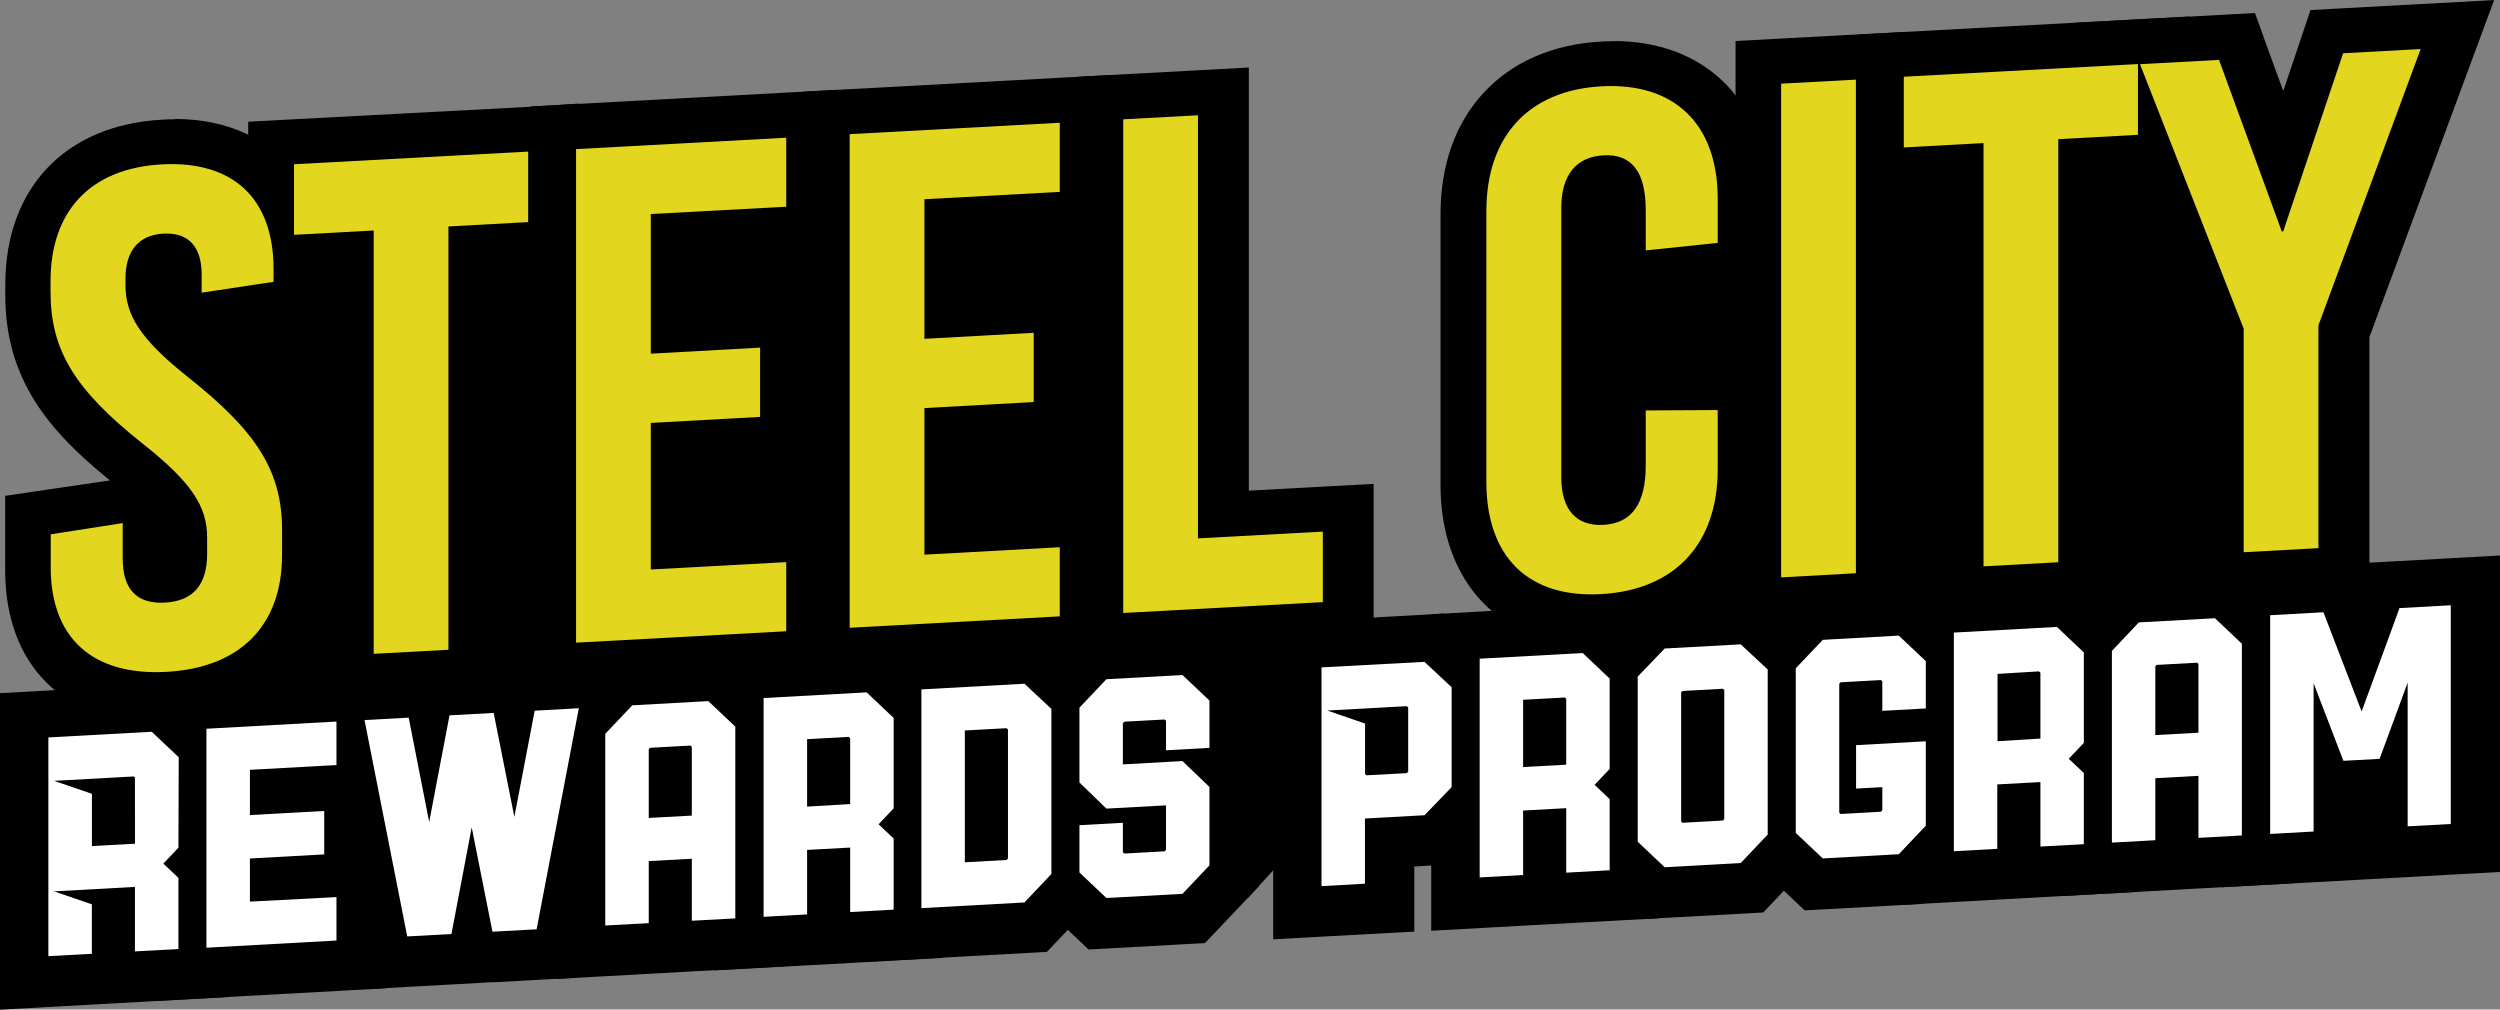 <svg id="Layer_1" data-name="Layer 1" xmlns="http://www.w3.org/2000/svg" viewBox="0 0 414.45 167.36"><rect x="0" y="0" width="414.45" height="167.36" fill="#808080" stroke="none"/><defs><style>.cls-1{stroke:#000;stroke-miterlimit:10;stroke-width:8px;}.cls-2{fill:#e2d61e;}.cls-3{fill:#fff;}</style></defs><polygon points="206.87 148.86 215.15 139.85 215.12 108.07 204.45 104.44 202.45 110.44 203.51 113.65 207.45 132.44 206.87 148.86"/><polygon points="4.05 118.72 26.69 117.47 33.69 124.09 33.69 142.44 32.87 143.31 33.69 144.08 33.69 161.45 4.05 163.08 4.05 118.72"/><path d="M27,123.89l4.47,4.23v15L29,145.74l2.5,2.37V159.9l-7.2.4V149.61l-13.42.73,6.27,2.16v8.19l-7.2.4V124.83L27,123.89m-9.88,18.9,7.15-.39V131.48l-.24-.22L10.87,132l6.27,2.16v8.65m12.91-27.17-3.48.19-17.08.94-7.64.42v52.47l8.53-.47,7.21-.4,7.64-.42,6.71-.37,7.64-.42V124.63l-2.53-2.39L32.58,118l-2.53-2.39Z" transform="translate(-1.85 -2.28)"/><polygon points="30.25 117.28 59.89 115.65 59.89 130.96 57.86 131.07 57.86 144.81 59.89 144.7 59.89 160.01 30.25 161.64 30.25 117.28"/><path d="M57.69,122.2v7.21l-14.35.79v7.49L55.66,137v7.21l-12.32.68V152l14.35-.79v7.21l-21.55,1.19V123.39l21.55-1.19m8.09-8.55-8.53.47-21.56,1.19-7.64.42v52.46l8.53-.47,21.56-1.18,7.64-.42V142.7l-2,.12v-5.64l2-.12V113.65Z" transform="translate(-1.85 -2.28)"/><polygon points="55.63 115.88 71.1 115.03 71.17 115.36 71.23 115.02 85.22 114.25 85.28 114.59 85.35 114.25 101 113.39 92.4 158.22 78.42 158.99 78.35 158.66 78.29 159 64.3 159.77 55.63 115.88"/><path d="M97.9,120l-7,36.64-7.32.41-3.43-17.3-3.37,17.67-7.32.4-7.09-35.87,7.32-.4,3.43,17.3,3.37-17.67,7.32-.4L87.21,138l3.37-17.62,7.32-.4m9.89-8.65-10.34.57-7.1.39h0l-7,.39-7.32.4-6.31.35h0l-.48,0-7.32.41-9.3.51,1.8,9.13,7.09,35.87,1.36,6.9,7-.39,7.32-.4,6.32-.35h0l.48,0,7.32-.41,6.31-.34,1.19-6.21,7-36.65,2-10.17Z" transform="translate(-1.85 -2.28)"/><polygon points="96.36 120.33 103.06 113.27 119.01 112.39 126.01 119.01 126.01 156.37 96.36 158 96.36 120.33"/><path d="M119.34,118.81l4.47,4.23v31.78l-7.2.4V144.93l-7.15.4v10.28l-7.2.4V124.22l4.47-4.72,12.61-.69m-9.88,19.37,7.15-.39V126.4l-.24-.22-6.68.37-.23.24v11.39m12.91-27.64-3.48.19-12.61.69-3.21.18-2.21,2.34-4.48,4.72L94.16,121v43.56l8.54-.47,5.81-.32h0l7-.39,2-.11h0l6.71-.37,7.64-.42V119.55l-2.53-2.39-4.48-4.23-2.52-2.39Z" transform="translate(-1.85 -2.28)"/><polygon points="122.57 112.2 145.21 110.95 152.21 117.57 152.21 135.92 151.39 136.79 152.21 137.56 152.21 154.93 122.57 156.56 122.57 112.2"/><path d="M145.54,117.37,150,121.6v15l-2.5,2.63,2.5,2.36v11.8l-7.2.4V143.09l-7.15.39v10.69l-7.2.4V118.31l17.08-.94m-9.88,18.9,7.15-.39V125l-.23-.22-6.92.38v11.15m12.91-27.17-3.48.19-17.08.94-7.64.42v52.46l8.53-.47,7.21-.39,7.64-.42,6.71-.37,7.64-.42V118.11l-2.53-2.39-4.47-4.23-2.53-2.39Z" transform="translate(-1.85 -2.28)"/><polygon points="148.77 110.76 171.4 109.51 178.41 116.06 178.41 146.8 171.73 153.86 148.77 155.12 148.77 110.76"/><path d="M171.74,115.93l4.47,4.17v27.36l-4.47,4.72-17.08.94V116.87l17.08-.94m-9.87,29.59,6.91-.38.23-.24V123.51l-.23-.22-6.91.38v21.85m12.87-37.86-3.44.19-17.08.94-7.65.42v52.46l8.54-.47,17.08-.94,3.21-.17,2.22-2.34,4.47-4.72,2.22-2.34V116.58l-2.58-2.4L177.26,110l-2.52-2.35Z" transform="translate(-1.85 -2.28)"/><polygon points="174.97 146.67 174.97 133.25 176.43 133.18 174.97 131.78 174.97 116.01 181.66 108.95 197.61 108.07 204.62 114.69 204.62 128.11 203.68 128.16 204.62 129.06 204.62 145.35 197.93 152.41 181.98 153.29 174.97 146.67"/><path d="M197.94,114.48l4.48,4.23v7.85l-7.21.39v-4.88l-.23-.22-6.68.37-.23.24v6.86l9.87-.54,4.48,4.28v13l-4.48,4.72-12.6.7-4.48-4.23v-7.85l7.21-.39v4.88l.23.22,6.68-.37.23-.24v-7.38l-9.87.54-4.48-4.29V119.9l4.48-4.72,12.6-.7m3-8.27-3.47.19-12.61.7-3.21.17-2.22,2.34L175,114.33l-2.22,2.34v34l2.54,2.4,4.47,4.23,2.53,2.39,3.47-.19,12.61-.7,3.21-.17,2.22-2.34,4.47-4.72,2.22-2.34v-34l-2.53-2.4-4.48-4.23L201,106.21Z" transform="translate(-1.85 -2.28)"/><polygon points="215.12 107.11 237.76 105.86 244.76 112.48 244.76 132.41 238.06 139.4 230.41 139.82 230.41 150.63 215.12 151.47 215.12 107.11"/><path d="M238.09,112.27l4.47,4.23v16.56l-4.47,4.67-9.88.54v10.81l-7.2.39V113.21l17.08-.94m-9.64,18.84,6.68-.37.23-.24V119.86l-.23-.22-13.19.73,6.27,2.15v8.37l.24.22M241.12,104l-3.48.2-17.07.94-7.65.42V158l8.53-.47,7.21-.39,7.65-.42V145.93l2.22-.13,3.19-.17,2.21-2.3,4.47-4.66,2.26-2.35V113l-2.54-2.4-4.47-4.23L241.12,104Z" transform="translate(-1.85 -2.28)"/><polygon points="241.32 105.66 263.96 104.42 270.96 111.04 270.96 129.39 270.14 130.25 270.96 131.03 270.96 148.4 241.32 150.03 241.32 105.66"/><path d="M264.29,110.83l4.48,4.23v15l-2.5,2.64,2.5,2.36v11.8l-7.21.39V136.55l-7.14.39v10.7l-7.21.39V111.77l17.08-.94m-9.87,18.91,7.14-.39V118.42l-.23-.22-6.91.38v11.16m12.9-27.18-3.47.19-17.08.94-7.65.42v52.47l8.54-.47,7.2-.4,7.65-.42,6.7-.36,7.65-.42V111.58l-2.54-2.4L269.85,105l-2.53-2.39Z" transform="translate(-1.85 -2.28)"/><polygon points="267.52 141.58 267.52 110.84 274.23 103.85 290.15 102.98 297.17 109.52 297.17 140.26 290.48 147.32 274.53 148.2 267.52 141.58"/><path d="M290.49,109.39l4.48,4.17v27.37l-4.48,4.72-12.6.69-4.48-4.22V114.75l4.48-4.67,12.6-.69M280.85,139l6.68-.37.23-.25V117l-.23-.22-6.68.37-.23.24v21.39l.23.22m12.64-37.86-3.44.19-12.61.7-3.18.17-2.21,2.3-4.47,4.67-2.26,2.34V145.6l2.54,2.4,4.47,4.22,2.53,2.39,3.47-.19,12.61-.69,3.21-.18,2.22-2.33,4.47-4.72,2.22-2.35V110l-2.57-2.4L296,103.47l-2.52-2.35Z" transform="translate(-1.85 -2.28)"/><polygon points="293.73 140.14 293.73 109.47 300.42 102.41 316.37 101.53 323.37 108.16 323.37 138.82 316.68 145.88 300.73 146.76 293.73 140.14"/><path d="M316.7,108l4.47,4.23V120l-7.2.4v-4.88l-.23-.22-6.69.37-.23.24v21.38l.23.22,6.69-.36.23-.25v-3.83l-4.36.24v-7.21l11.56-.64v14l-4.47,4.72-12.61.69-4.47-4.23V113.36l4.47-4.72L316.7,108m3-8.27-3.48.19-12.6.69-3.22.18-2.21,2.34-4.48,4.72-2.21,2.34v34l2.53,2.39,4.47,4.23,2.53,2.39,3.48-.19,12.6-.69,3.22-.18,2.21-2.34,4.47-4.72,2.22-2.34v-34l-2.53-2.39-4.48-4.23-2.52-2.39Z" transform="translate(-1.85 -2.28)"/><polygon points="319.93 101.34 342.57 100.09 349.57 106.71 349.57 125.06 348.75 125.93 349.57 126.7 349.57 144.07 319.93 145.7 319.93 101.34"/><path d="M342.9,106.51l4.47,4.23v15l-2.49,2.63,2.49,2.37v11.79l-7.2.4V132.23l-7.15.39v10.69l-7.2.4V107.45l17.08-.94M333,125.41l7.15-.39V114.1l-.23-.22-6.92.38v11.15m12.91-27.17-3.47.19-17.08.94-7.65.42v52.46l8.53-.46,7.21-.4,7.65-.42,6.7-.37,7.65-.42V107.25l-2.54-2.39-4.47-4.23-2.53-2.39Z" transform="translate(-1.85 -2.28)"/><polygon points="346.13 106.59 352.82 99.53 368.77 98.65 375.77 105.27 375.77 142.63 346.13 144.26 346.13 106.59"/><path d="M369.1,105.07l4.48,4.22v31.79l-7.21.4V131.19l-7.14.39v10.29l-7.21.4V110.48l4.48-4.72,12.6-.69m-9.87,19.37,7.14-.4V112.65l-.23-.22-6.68.37-.23.25v11.39m12.9-27.64-3.47.19-12.61.69-3.21.18-2.22,2.33-4.47,4.72-2.22,2.35v43.55l8.54-.47,5.81-.32h0l7.35-.41,1.69-.09,6.7-.37,7.65-.42V105.81l-2.54-2.4-4.47-4.22-2.53-2.39Z" transform="translate(-1.85 -2.28)"/><polygon points="372.33 98.46 387.93 97.6 391.45 106.74 394.93 97.21 410.4 96.36 410.4 140.72 395.16 141.56 395.16 130.12 387.63 130.53 387.63 141.98 372.33 142.82 372.33 98.46"/><path d="M408.2,102.91v36.26l-7.14.4V115.74l-4.65,12.64-6,.33-4.94-12.86v24.58l-7.21.39V104.56l8.84-.48,6.33,16.44,6.27-17.14,8.54-.47m8.09-8.54-8.53.47-8.54.47-5.33.29-.69,1.91-.71-1.83-5.88.32-8.83.48-7.65.43v52.46l8.54-.47,7.2-.39,7.65-.42h0l8-.44,7.15-.4,7.64-.42V94.37Z" transform="translate(-1.85 -2.28)"/><polygon class="cls-1" points="27.31 30.95 50.98 27.11 202.31 22.95 198.31 93.95 192.31 108.95 186.31 138.95 149.31 137.95 130.79 141.66 63.31 142.95 15.31 146.95 19.52 111.03 27.31 79.95 27.31 30.95"/><polygon class="cls-1" points="266.31 30.95 350.31 18.95 366.31 22.95 381.31 74.95 380.59 121.9 248.31 119.95 254.31 87.95 257.31 44.95 266.31 30.95"/><path d="M28.14,118.24c-6.57,0-12-2-15.73-5.67s-5.7-9.14-5.7-15.69V88l19.92-3v10.5c0,3.36,1,3.36,2.37,3.36h.43c1.95-.11,3.23-.45,3.23-4.11V92c0-2.86-.69-5.78-9.24-12.53C11.24,69.79,6.71,62.13,6.71,51.17V49.41C6.71,35.55,15,26.82,29,26.06c.62,0,1.23,0,1.83,0,13.06,0,20.86,8,20.86,21.4V53L31.72,56v-7.7c0-2.8-.79-2.8-1.79-2.8h-.3c-1.19.06-2.53.13-2.53,3.48V50c0,2.72.68,5.71,8.88,12.2,12.45,9.84,17.07,17.56,17.07,28.48V94.8c0,13.87-8.58,22.61-22.95,23.39C29.43,118.23,28.78,118.24,28.14,118.24Z" transform="translate(-1.85 -2.28)"/><path d="M30.79,30c10.8,0,16.86,6.25,16.86,17.4v2.11L35.72,51.33v-3c0-4.47-2-6.8-5.79-6.8h-.52c-4.09.22-6.31,2.8-6.31,7.48V50c0,4.79,2.1,8.77,10.4,15.33,11.34,9,15.55,15.53,15.55,25.35V94.8c0,11.69-6.9,18.73-19.17,19.4-.59,0-1.17,0-1.73,0C17,114.24,10.71,108,10.71,96.88V91.39l11.92-1.82v5.85q0,7.35,6.37,7.35l.65,0q7-.37,7-8.1V92c0-5.15-2.46-9.11-10.76-15.67-11.34-9-15.19-15.55-15.19-25.13V49.41c0-11.69,6.66-18.71,18.47-19.35.54,0,1.08,0,1.61,0m0-8h0c-.67,0-1.36,0-2.05.06-16.06.87-26,11.35-26,27.34v1.76c0,13.71,6.9,22.27,17.35,30.7L9.5,83.48l-6.79,1V96.88c0,15.64,9.74,25.36,25.44,25.36.7,0,1.43,0,2.16-.06,16.5-.89,26.74-11.38,26.74-27.38V90.71c0-14.09-7.11-22.54-18.58-31.62L38.38,59l10.47-1.6,6.8-1v-9c0-7.59-2.3-14-6.64-18.45C45.94,25.79,40.28,22,30.79,22Zm-.07,74.4Z" transform="translate(-1.85 -2.28)"/><polygon points="58.4 42.96 45.19 43.68 45.19 23.97 92 21.44 92 41.14 78.79 41.85 78.79 112 58.4 113.11 58.4 42.96"/><path d="M89.85,27.94V39.63l-13.21.72v70.14l-12.39.67V41L51,41.73V30l38.81-2.1m8-8.45L89.42,20,50.6,22.05,43,22.46V50.18l8.43-.46,4.78-.26v70.15l8.43-.46,12.39-.67,7.57-.41V47.92l5.64-.3,7.57-.41V19.49Z" transform="translate(-1.85 -2.28)"/><polygon points="91.95 21.44 134.79 19.12 134.79 38.59 112.34 39.8 112.34 54.94 130.46 53.96 130.46 73.42 112.34 74.41 112.34 90.71 134.79 89.5 134.79 108.97 91.95 111.29 91.95 21.44"/><path d="M132.63,25.62V37.08l-22.44,1.21V61.44l18.12-1V71.92l-18.12,1V97.21L132.63,96v11.45l-34.84,1.89V27.51l34.84-1.89m8-8.45-8.43.46L97.36,19.52l-7.57.41v97.86l8.44-.46,34.84-1.89,7.56-.41V87.55L132.2,88l-14,.76V80.48l10.55-.58,7.57-.41V52l-8.43.46-9.69.53V45.87l14.88-.81,7.56-.41V17.17Z" transform="translate(-1.85 -2.28)"/><polygon points="137.31 18.98 180.14 16.66 180.14 36.13 157.7 37.34 157.7 52.48 175.82 51.5 175.82 70.97 157.7 71.95 157.7 88.25 180.14 87.04 180.14 106.51 137.31 108.83 137.31 18.98"/><path d="M178,23.16V34.62l-22.45,1.21V59l18.12-1V69.46l-18.12,1V94.76L178,93.54V105l-34.84,1.88V25.05L178,23.16m8-8.45-8.43.46-34.84,1.89-7.57.41v97.86l8.43-.46L178.42,113l7.57-.41V85.09l-8.43.46-14,.76V78l10.56-.58,7.56-.41V49.55l-8.43.46-9.69.53V43.41l14.88-.81,7.57-.41V14.71Z" transform="translate(-1.85 -2.28)"/><polygon points="182.66 16.52 203.05 15.41 203.05 85.56 223.75 84.44 223.75 104.14 182.66 106.37 182.66 16.52"/><path d="M200.9,21.92V92.06l20.69-1.12v11.69l-33.08,1.8V22.59l12.39-.67m8-8.45-8.44.46-12.39.67-7.56.41v97.86l8.43-.46L222,110.62l7.57-.41V82.5l-8.43.45-12.26.67V13.47Z" transform="translate(-1.85 -2.28)"/><path d="M266.22,105.34c-13.27,0-21.51-8.68-21.51-22.65V37.8c0-14.46,8.75-23.91,22.84-24.67.61,0,1.21-.05,1.79-.05,13.39,0,21.71,8.67,21.71,22.64v11l-19.92,2.06V37.65c0-5.1-1.49-5.1-2.47-5.1h-.33c-1.21.07-3.23.18-3.23,4.69V81.9c0,3.94,1.42,3.94,2.46,3.94h.34c1.28-.07,3.23-.18,3.23-5.86V66.87l19.92-.1V80.61c0,14.45-8.84,23.91-23.07,24.68C267.38,105.32,266.79,105.34,266.22,105.34Z" transform="translate(-1.85 -2.28)"/><path d="M269.34,17.08c11.2,0,17.71,6.79,17.71,18.64v7.36l-11.92,1.23V37.65c0-6.28-2.26-9.1-6.47-9.1h-.55c-4.56.25-7,3.3-7,8.68V81.9c0,5.16,2.26,7.94,6.47,7.94l.54,0c4.56-.25,7-3.3,7-9.85V70.85l11.92-.06v9.82c0,12.39-7.13,20-19.29,20.69-.52,0-1,0-1.54,0-11.1,0-17.51-6.8-17.51-18.65V37.8c0-12.4,7-20,19-20.68.54,0,1.07,0,1.58,0m0-8c-.66,0-1.33,0-2,.05-8,.44-14.77,3.38-19.49,8.51s-7.13,12-7.13,20.16V82.69c0,16.19,10,26.65,25.51,26.65.64,0,1.31,0,2,0,8.07-.44,14.85-3.37,19.62-8.48s7.23-12.06,7.23-20.2V62.75l-8,0-11.92.06-6,0V53l6.85-.71L287.88,51l7.17-.74V35.72c0-16.18-10.09-26.64-25.71-26.64Z" transform="translate(-1.85 -2.28)"/><polygon points="291.73 10.61 312.12 9.5 312.12 99.35 291.73 100.46 291.73 10.61"/><path d="M310,16V97.84l-12.39.67V16.68L310,16m8-8.44L309.53,8l-12.39.67-7.57.41V107l8.43-.46,12.4-.67,7.56-.41V7.56Z" transform="translate(-1.85 -2.28)"/><polygon points="325.27 28.49 312.06 29.21 312.06 9.5 358.88 6.97 358.88 26.67 345.67 27.39 345.67 97.53 325.27 98.64 325.27 28.49"/><path d="M356.72,13.47V25.16l-13.21.72V96l-12.39.67V26.55l-13.21.71V15.57l38.81-2.1m8-8.45-8.43.46-38.81,2.1L309.91,8V35.71l8.43-.46,4.78-.26v70.15l8.43-.46L344,104l7.56-.41V33.45l5.65-.3,7.56-.41V5Z" transform="translate(-1.85 -2.28)"/><polygon points="368.41 55.77 349.48 7.48 371.06 6.31 378.68 27.15 385.97 5.5 407.62 4.32 388.8 55.18 388.8 95.19 368.41 96.3 368.41 55.77"/><path d="M403.6,10.93l-17,45.81V93.68l-12.39.67V57.29L357.07,13.45l13.09-.71,10.41,28.43h.23l9.94-29.54,12.86-.69m11.73-8.65-12.16.66-12.86.7-5.42.29-1.73,5.14-2.79,8.28L377.68,10l-2-5.56-5.91.32-13.09.71-11.06.6,4,10.31,16.64,42.44v44l8.43-.46,12.39-.67,7.57-.41V58.17L411.1,13.7l4.23-11.42Z" transform="translate(-1.85 -2.28)"/><path class="cls-2" d="M47.2,46.88V49L35.28,50.8v-3c0-4.67-2.22-7-6.31-6.79s-6.32,2.8-6.32,7.48v1c0,4.79,2.11,8.77,10.41,15.34,11.34,9,15.55,15.52,15.55,25.34v4.09c0,11.69-6.9,18.73-19.18,19.4S10.26,108,10.26,96.35V90.86L22.19,89v5.85q0,7.71,7,7.33t7-8.09V91.44c0-5.15-2.46-9.11-10.76-15.67-11.34-9-15.2-15.54-15.2-25.13V48.89c0-11.69,6.67-18.72,18.47-19.36S47.2,35.19,47.2,46.88Z" transform="translate(-1.85 -2.28)"/><path class="cls-2" d="M89.41,39.1l-13.22.72V110l-12.39.67V40.49l-13.21.72V29.51l38.82-2.1Z" transform="translate(-1.85 -2.28)"/><path class="cls-2" d="M132.19,36.55l-22.45,1.21V60.91l18.12-1V71.39l-18.12,1V96.69l22.45-1.22v11.46l-34.84,1.89V27l34.84-1.89Z" transform="translate(-1.85 -2.28)"/><path class="cls-2" d="M177.54,34.09,155.1,35.31V58.45l18.12-1V68.93l-18.12,1V94.23L177.54,93v11.46l-34.83,1.89V24.52l34.83-1.89Z" transform="translate(-1.85 -2.28)"/><path class="cls-2" d="M200.45,91.53l20.7-1.12V102.1l-33.09,1.8V22.06l12.39-.67Z" transform="translate(-1.85 -2.28)"/><path class="cls-2" d="M286.61,35.19v7.36l-11.93,1.24V37.12c0-6.54-2.45-9.33-7-9.09s-7,3.31-7,8.68V81.37c0,5.38,2.46,8.17,7,7.92s7-3.3,7-9.85V70.32l11.93-.06v9.82c0,12.4-7.13,20-19.29,20.69s-19.06-6.22-19.06-18.61V37.27c0-12.39,7-20,19.06-20.68S286.61,22.8,286.61,35.19Z" transform="translate(-1.85 -2.28)"/><path class="cls-2" d="M309.52,97.31,297.13,98V16.15l12.39-.67Z" transform="translate(-1.85 -2.28)"/><path class="cls-2" d="M356.28,24.63l-13.21.72V95.49l-12.39.68V26l-13.22.72V15l38.82-2.1Z" transform="translate(-1.85 -2.28)"/><path class="cls-2" d="M386.2,56.21V93.15l-12.39.68V56.77L356.62,12.92l13.1-.71,10.4,28.43h.24l9.93-29.53,12.86-.7Z" transform="translate(-1.85 -2.28)"/><path class="cls-3" d="M31.43,142.81l-2.5,2.64,2.5,2.36v11.8l-7.21.39V149.31l-13.42.74,6.28,2.15v8.2l-7.21.39V124.53L27,123.59l4.48,4.23Zm-7.21-11.63L24,131l-13.19.73,6.28,2.15v8.66l7.14-.39Z" transform="translate(-1.85 -2.28)"/><path class="cls-3" d="M43.28,129.9v7.5l12.32-.68v7.2l-12.32.68v7.15L57.63,151v7.2l-21.56,1.19V123.09l21.56-1.19v7.21Z" transform="translate(-1.85 -2.28)"/><path class="cls-3" d="M80.05,139.44l-3.36,17.68-7.33.4-7.08-35.87,7.32-.4L73,138.55l3.37-17.68,7.32-.4,3.43,17.24,3.37-17.61,7.32-.41-7,36.65-7.32.4Z" transform="translate(-1.85 -2.28)"/><path class="cls-3" d="M123.75,122.74v31.79l-7.21.39V144.64l-7.14.39v10.29l-7.21.39V123.93l4.48-4.72,12.6-.7Zm-7.21,14.75V126.1l-.23-.22-6.68.37-.23.24v11.39Z" transform="translate(-1.85 -2.28)"/><path class="cls-3" d="M150,136.29l-2.5,2.64,2.5,2.36v11.79l-7.21.4V142.79l-7.14.39v10.69l-7.21.4V118l17.08-.94L150,121.3Zm-7.21-.71V124.66l-.23-.22-6.91.38V136Z" transform="translate(-1.85 -2.28)"/><path class="cls-3" d="M176.15,119.8v27.37l-4.47,4.72-17.08.94V116.57l17.08-.94Zm-7.2,3.42-.24-.22-6.91.38v21.85l6.91-.38.24-.25Z" transform="translate(-1.85 -2.28)"/><path class="cls-3" d="M195.15,126.66v-4.88l-.23-.22-6.68.36-.24.25V129l9.88-.55,4.47,4.29v13l-4.47,4.72-12.61.69-4.47-4.23v-7.84l7.2-.4v4.88l.24.22,6.68-.37.23-.24v-7.38l-9.88.54L180.8,132V119.6l4.47-4.72,12.61-.69,4.47,4.23v7.84Z" transform="translate(-1.85 -2.28)"/><path class="cls-3" d="M242.5,116.21v16.56L238,137.43l-9.87.54v10.81l-7.2.4V112.92L238,112Zm-7.2,3.36-.24-.22-13.19.72,6.28,2.16v8.36l.23.22,6.68-.36.24-.25Z" transform="translate(-1.85 -2.28)"/><path class="cls-3" d="M268.7,129.76l-2.5,2.63,2.5,2.37v11.79l-7.2.4V136.26l-7.15.39v10.69l-7.2.4V111.48l17.08-.94,4.47,4.23Zm-7.2-.71V118.13l-.24-.22-6.91.38v11.15Z" transform="translate(-1.85 -2.28)"/><path class="cls-3" d="M294.9,113.27v27.36l-4.47,4.72-12.61.7-4.47-4.23V114.45l4.47-4.66,12.61-.69Zm-7.2,3.41-.23-.22-6.68.37-.24.25v21.38l.24.22,6.68-.37.23-.24Z" transform="translate(-1.85 -2.28)"/><path class="cls-3" d="M313.9,120.12v-4.88l-.23-.22-6.68.37-.23.25V137l.23.22,6.68-.37.23-.24v-3.84l-4.35.24v-7.2l11.56-.64v14l-4.48,4.72-12.6.7-4.48-4.23V113.07l4.48-4.72,12.6-.7,4.48,4.23v7.85Z" transform="translate(-1.85 -2.28)"/><path class="cls-3" d="M347.31,125.43l-2.5,2.64,2.5,2.36v11.8l-7.2.39V131.93l-7.15.39V143l-7.2.4V107.15l17.08-.94,4.47,4.23Zm-7.2-.71V113.8l-.24-.22L333,114v11.16Z" transform="translate(-1.85 -2.28)"/><path class="cls-3" d="M373.51,109v31.78l-7.2.4V130.9l-7.15.39v10.28l-7.2.4V110.19l4.47-4.73,12.61-.69Zm-7.2,14.75V112.36l-.24-.22-6.68.37-.23.24v11.39Z" transform="translate(-1.85 -2.28)"/><path class="cls-3" d="M408.14,102.62v36.26l-7.15.39V115.45l-4.65,12.63-6,.33-4.94-12.86v24.58l-7.2.4V104.27l8.83-.49,6.33,16.45,6.28-17.14Z" transform="translate(-1.85 -2.28)"/></svg>